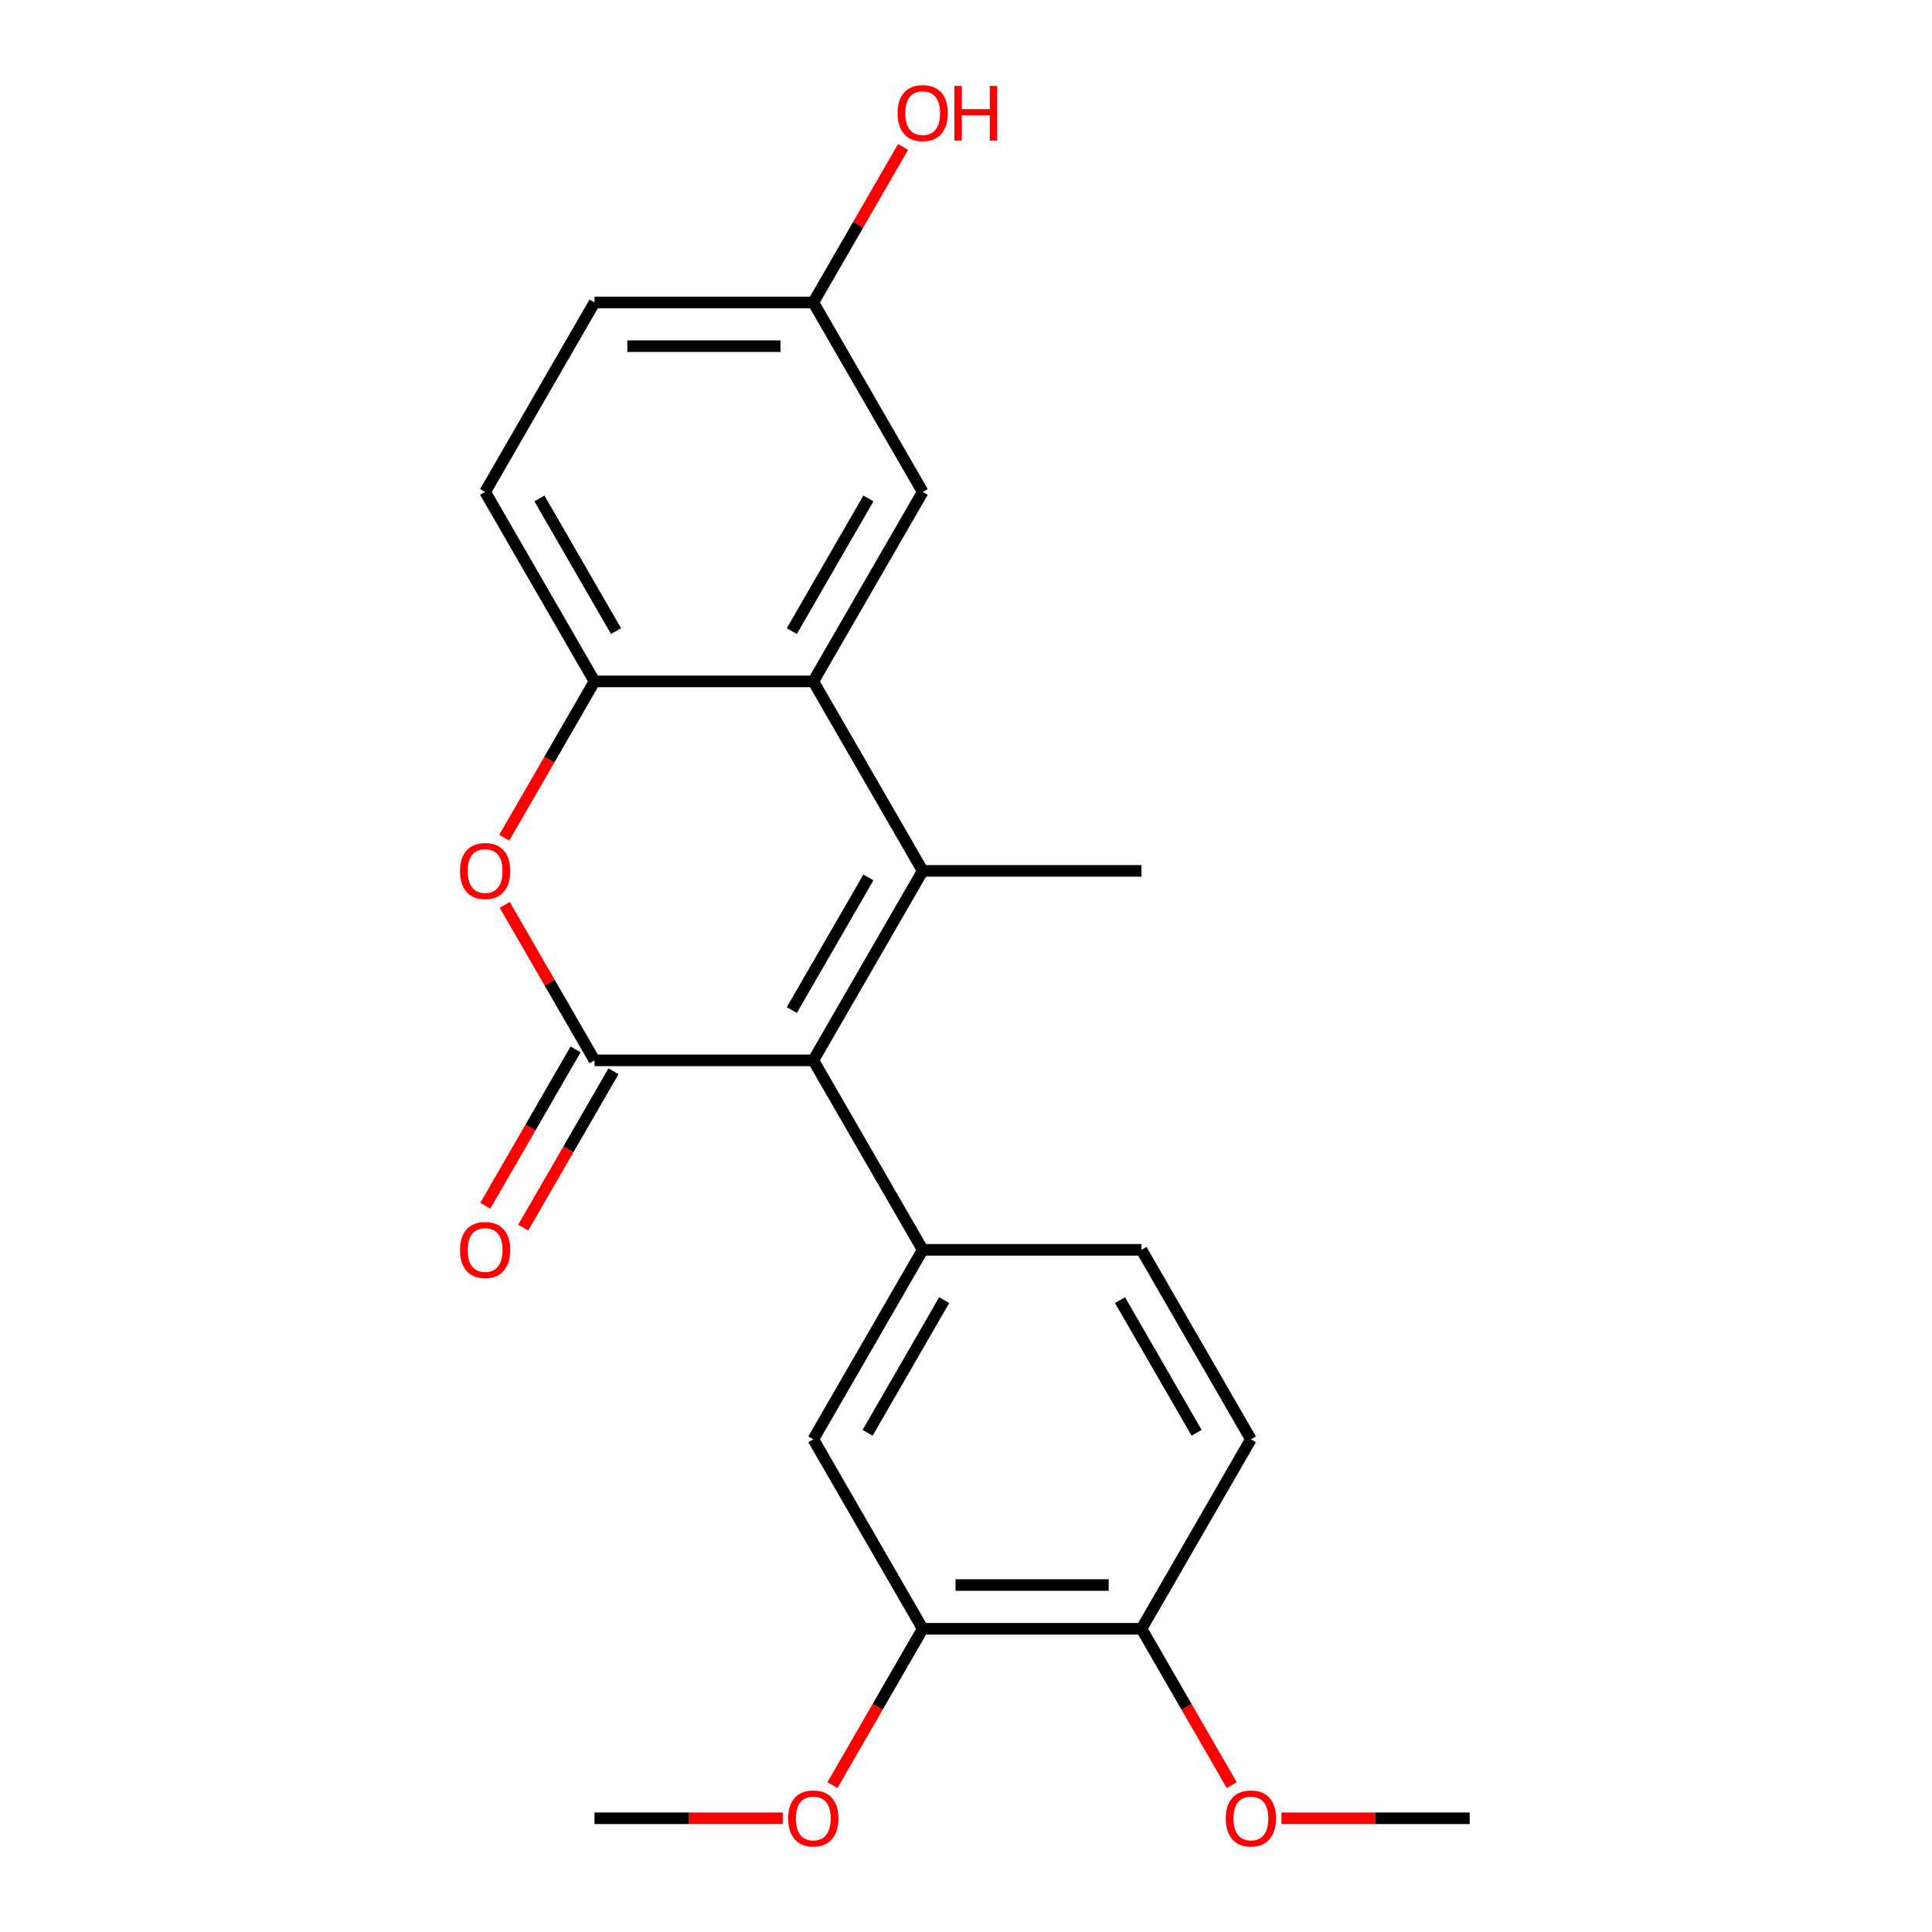 <?xml version='1.0' encoding='iso-8859-1'?>
<svg version='1.1' baseProfile='full'
              xmlns='http://www.w3.org/2000/svg'
                      xmlns:rdkit='http://www.rdkit.org/xml'
                      xmlns:xlink='http://www.w3.org/1999/xlink'
                  xml:space='preserve'
width='1000px' height='1000px' viewBox='0 0 1000 1000'>
<!-- END OF HEADER -->
<rect style='opacity:1.0;fill:#FFFFFF;stroke:none' width='1000' height='1000' x='0' y='0'> </rect>
<path class='bond-0' d='M 420.969,548.838 L 477.592,450.763' style='fill:none;fill-rule:evenodd;stroke:#000000;stroke-width:6px;stroke-linecap:butt;stroke-linejoin:miter;stroke-opacity:1' />
<path class='bond-0' d='M 409.847,522.802 L 449.484,454.149' style='fill:none;fill-rule:evenodd;stroke:#000000;stroke-width:6px;stroke-linecap:butt;stroke-linejoin:miter;stroke-opacity:1' />
<path class='bond-1' d='M 420.969,548.838 L 307.721,548.838' style='fill:none;fill-rule:evenodd;stroke:#000000;stroke-width:6px;stroke-linecap:butt;stroke-linejoin:miter;stroke-opacity:1' />
<path class='bond-4' d='M 420.969,548.838 L 477.592,646.913' style='fill:none;fill-rule:evenodd;stroke:#000000;stroke-width:6px;stroke-linecap:butt;stroke-linejoin:miter;stroke-opacity:1' />
<path class='bond-2' d='M 477.592,450.763 L 420.969,352.687' style='fill:none;fill-rule:evenodd;stroke:#000000;stroke-width:6px;stroke-linecap:butt;stroke-linejoin:miter;stroke-opacity:1' />
<path class='bond-15' d='M 477.592,450.763 L 590.84,450.763' style='fill:none;fill-rule:evenodd;stroke:#000000;stroke-width:6px;stroke-linecap:butt;stroke-linejoin:miter;stroke-opacity:1' />
<path class='bond-3' d='M 307.721,548.838 L 284.488,508.596' style='fill:none;fill-rule:evenodd;stroke:#000000;stroke-width:6px;stroke-linecap:butt;stroke-linejoin:miter;stroke-opacity:1' />
<path class='bond-3' d='M 284.488,508.596 L 261.254,468.354' style='fill:none;fill-rule:evenodd;stroke:#FF0000;stroke-width:6px;stroke-linecap:butt;stroke-linejoin:miter;stroke-opacity:1' />
<path class='bond-8' d='M 297.914,543.175 L 274.553,583.637' style='fill:none;fill-rule:evenodd;stroke:#000000;stroke-width:6px;stroke-linecap:butt;stroke-linejoin:miter;stroke-opacity:1' />
<path class='bond-8' d='M 274.553,583.637 L 251.192,624.099' style='fill:none;fill-rule:evenodd;stroke:#FF0000;stroke-width:6px;stroke-linecap:butt;stroke-linejoin:miter;stroke-opacity:1' />
<path class='bond-8' d='M 317.529,554.5 L 294.168,594.962' style='fill:none;fill-rule:evenodd;stroke:#000000;stroke-width:6px;stroke-linecap:butt;stroke-linejoin:miter;stroke-opacity:1' />
<path class='bond-8' d='M 294.168,594.962 L 270.807,635.424' style='fill:none;fill-rule:evenodd;stroke:#FF0000;stroke-width:6px;stroke-linecap:butt;stroke-linejoin:miter;stroke-opacity:1' />
<path class='bond-9' d='M 420.969,352.687 L 477.592,254.612' style='fill:none;fill-rule:evenodd;stroke:#000000;stroke-width:6px;stroke-linecap:butt;stroke-linejoin:miter;stroke-opacity:1' />
<path class='bond-9' d='M 409.847,326.651 L 449.484,257.999' style='fill:none;fill-rule:evenodd;stroke:#000000;stroke-width:6px;stroke-linecap:butt;stroke-linejoin:miter;stroke-opacity:1' />
<path class='bond-22' d='M 420.969,352.687 L 307.721,352.687' style='fill:none;fill-rule:evenodd;stroke:#000000;stroke-width:6px;stroke-linecap:butt;stroke-linejoin:miter;stroke-opacity:1' />
<path class='bond-5' d='M 261,433.611 L 284.361,393.149' style='fill:none;fill-rule:evenodd;stroke:#FF0000;stroke-width:6px;stroke-linecap:butt;stroke-linejoin:miter;stroke-opacity:1' />
<path class='bond-5' d='M 284.361,393.149 L 307.721,352.687' style='fill:none;fill-rule:evenodd;stroke:#000000;stroke-width:6px;stroke-linecap:butt;stroke-linejoin:miter;stroke-opacity:1' />
<path class='bond-6' d='M 477.592,646.913 L 420.969,744.988' style='fill:none;fill-rule:evenodd;stroke:#000000;stroke-width:6px;stroke-linecap:butt;stroke-linejoin:miter;stroke-opacity:1' />
<path class='bond-6' d='M 488.714,672.949 L 449.077,741.601' style='fill:none;fill-rule:evenodd;stroke:#000000;stroke-width:6px;stroke-linecap:butt;stroke-linejoin:miter;stroke-opacity:1' />
<path class='bond-10' d='M 477.592,646.913 L 590.84,646.913' style='fill:none;fill-rule:evenodd;stroke:#000000;stroke-width:6px;stroke-linecap:butt;stroke-linejoin:miter;stroke-opacity:1' />
<path class='bond-12' d='M 307.721,352.687 L 251.098,254.612' style='fill:none;fill-rule:evenodd;stroke:#000000;stroke-width:6px;stroke-linecap:butt;stroke-linejoin:miter;stroke-opacity:1' />
<path class='bond-12' d='M 318.843,326.651 L 279.206,257.999' style='fill:none;fill-rule:evenodd;stroke:#000000;stroke-width:6px;stroke-linecap:butt;stroke-linejoin:miter;stroke-opacity:1' />
<path class='bond-7' d='M 420.969,744.988 L 477.592,843.063' style='fill:none;fill-rule:evenodd;stroke:#000000;stroke-width:6px;stroke-linecap:butt;stroke-linejoin:miter;stroke-opacity:1' />
<path class='bond-17' d='M 477.592,843.063 L 454.232,883.525' style='fill:none;fill-rule:evenodd;stroke:#000000;stroke-width:6px;stroke-linecap:butt;stroke-linejoin:miter;stroke-opacity:1' />
<path class='bond-17' d='M 454.232,883.525 L 430.871,923.987' style='fill:none;fill-rule:evenodd;stroke:#FF0000;stroke-width:6px;stroke-linecap:butt;stroke-linejoin:miter;stroke-opacity:1' />
<path class='bond-23' d='M 477.592,843.063 L 590.84,843.063' style='fill:none;fill-rule:evenodd;stroke:#000000;stroke-width:6px;stroke-linecap:butt;stroke-linejoin:miter;stroke-opacity:1' />
<path class='bond-23' d='M 494.579,820.414 L 573.853,820.414' style='fill:none;fill-rule:evenodd;stroke:#000000;stroke-width:6px;stroke-linecap:butt;stroke-linejoin:miter;stroke-opacity:1' />
<path class='bond-14' d='M 477.592,254.612 L 420.969,156.537' style='fill:none;fill-rule:evenodd;stroke:#000000;stroke-width:6px;stroke-linecap:butt;stroke-linejoin:miter;stroke-opacity:1' />
<path class='bond-13' d='M 590.84,646.913 L 647.464,744.988' style='fill:none;fill-rule:evenodd;stroke:#000000;stroke-width:6px;stroke-linecap:butt;stroke-linejoin:miter;stroke-opacity:1' />
<path class='bond-13' d='M 579.718,672.949 L 619.355,741.601' style='fill:none;fill-rule:evenodd;stroke:#000000;stroke-width:6px;stroke-linecap:butt;stroke-linejoin:miter;stroke-opacity:1' />
<path class='bond-11' d='M 590.84,843.063 L 647.464,744.988' style='fill:none;fill-rule:evenodd;stroke:#000000;stroke-width:6px;stroke-linecap:butt;stroke-linejoin:miter;stroke-opacity:1' />
<path class='bond-18' d='M 590.84,843.063 L 614.201,883.525' style='fill:none;fill-rule:evenodd;stroke:#000000;stroke-width:6px;stroke-linecap:butt;stroke-linejoin:miter;stroke-opacity:1' />
<path class='bond-18' d='M 614.201,883.525 L 637.561,923.987' style='fill:none;fill-rule:evenodd;stroke:#FF0000;stroke-width:6px;stroke-linecap:butt;stroke-linejoin:miter;stroke-opacity:1' />
<path class='bond-16' d='M 251.098,254.612 L 307.721,156.537' style='fill:none;fill-rule:evenodd;stroke:#000000;stroke-width:6px;stroke-linecap:butt;stroke-linejoin:miter;stroke-opacity:1' />
<path class='bond-19' d='M 420.969,156.537 L 444.202,116.295' style='fill:none;fill-rule:evenodd;stroke:#000000;stroke-width:6px;stroke-linecap:butt;stroke-linejoin:miter;stroke-opacity:1' />
<path class='bond-19' d='M 444.202,116.295 L 467.436,76.053' style='fill:none;fill-rule:evenodd;stroke:#FF0000;stroke-width:6px;stroke-linecap:butt;stroke-linejoin:miter;stroke-opacity:1' />
<path class='bond-24' d='M 420.969,156.537 L 307.721,156.537' style='fill:none;fill-rule:evenodd;stroke:#000000;stroke-width:6px;stroke-linecap:butt;stroke-linejoin:miter;stroke-opacity:1' />
<path class='bond-24' d='M 403.982,179.187 L 324.708,179.187' style='fill:none;fill-rule:evenodd;stroke:#000000;stroke-width:6px;stroke-linecap:butt;stroke-linejoin:miter;stroke-opacity:1' />
<path class='bond-20' d='M 405.137,941.138 L 356.429,941.138' style='fill:none;fill-rule:evenodd;stroke:#FF0000;stroke-width:6px;stroke-linecap:butt;stroke-linejoin:miter;stroke-opacity:1' />
<path class='bond-20' d='M 356.429,941.138 L 307.721,941.138' style='fill:none;fill-rule:evenodd;stroke:#000000;stroke-width:6px;stroke-linecap:butt;stroke-linejoin:miter;stroke-opacity:1' />
<path class='bond-21' d='M 663.295,941.138 L 712.003,941.138' style='fill:none;fill-rule:evenodd;stroke:#FF0000;stroke-width:6px;stroke-linecap:butt;stroke-linejoin:miter;stroke-opacity:1' />
<path class='bond-21' d='M 712.003,941.138 L 760.711,941.138' style='fill:none;fill-rule:evenodd;stroke:#000000;stroke-width:6px;stroke-linecap:butt;stroke-linejoin:miter;stroke-opacity:1' />
<path  class='atom-4' d='M 238.098 450.843
Q 238.098 444.043, 241.458 440.243
Q 244.818 436.443, 251.098 436.443
Q 257.378 436.443, 260.738 440.243
Q 264.098 444.043, 264.098 450.843
Q 264.098 457.723, 260.698 461.643
Q 257.298 465.523, 251.098 465.523
Q 244.858 465.523, 241.458 461.643
Q 238.098 457.763, 238.098 450.843
M 251.098 462.323
Q 255.418 462.323, 257.738 459.443
Q 260.098 456.523, 260.098 450.843
Q 260.098 445.283, 257.738 442.483
Q 255.418 439.643, 251.098 439.643
Q 246.778 439.643, 244.418 442.443
Q 242.098 445.243, 242.098 450.843
Q 242.098 456.563, 244.418 459.443
Q 246.778 462.323, 251.098 462.323
' fill='#FF0000'/>
<path  class='atom-9' d='M 238.098 646.993
Q 238.098 640.193, 241.458 636.393
Q 244.818 632.593, 251.098 632.593
Q 257.378 632.593, 260.738 636.393
Q 264.098 640.193, 264.098 646.993
Q 264.098 653.873, 260.698 657.793
Q 257.298 661.673, 251.098 661.673
Q 244.858 661.673, 241.458 657.793
Q 238.098 653.913, 238.098 646.993
M 251.098 658.473
Q 255.418 658.473, 257.738 655.593
Q 260.098 652.673, 260.098 646.993
Q 260.098 641.433, 257.738 638.633
Q 255.418 635.793, 251.098 635.793
Q 246.778 635.793, 244.418 638.593
Q 242.098 641.393, 242.098 646.993
Q 242.098 652.713, 244.418 655.593
Q 246.778 658.473, 251.098 658.473
' fill='#FF0000'/>
<path  class='atom-18' d='M 407.969 941.218
Q 407.969 934.418, 411.329 930.618
Q 414.689 926.818, 420.969 926.818
Q 427.249 926.818, 430.609 930.618
Q 433.969 934.418, 433.969 941.218
Q 433.969 948.098, 430.569 952.018
Q 427.169 955.898, 420.969 955.898
Q 414.729 955.898, 411.329 952.018
Q 407.969 948.138, 407.969 941.218
M 420.969 952.698
Q 425.289 952.698, 427.609 949.818
Q 429.969 946.898, 429.969 941.218
Q 429.969 935.658, 427.609 932.858
Q 425.289 930.018, 420.969 930.018
Q 416.649 930.018, 414.289 932.818
Q 411.969 935.618, 411.969 941.218
Q 411.969 946.938, 414.289 949.818
Q 416.649 952.698, 420.969 952.698
' fill='#FF0000'/>
<path  class='atom-19' d='M 634.464 941.218
Q 634.464 934.418, 637.824 930.618
Q 641.184 926.818, 647.464 926.818
Q 653.744 926.818, 657.104 930.618
Q 660.464 934.418, 660.464 941.218
Q 660.464 948.098, 657.064 952.018
Q 653.664 955.898, 647.464 955.898
Q 641.224 955.898, 637.824 952.018
Q 634.464 948.138, 634.464 941.218
M 647.464 952.698
Q 651.784 952.698, 654.104 949.818
Q 656.464 946.898, 656.464 941.218
Q 656.464 935.658, 654.104 932.858
Q 651.784 930.018, 647.464 930.018
Q 643.144 930.018, 640.784 932.818
Q 638.464 935.618, 638.464 941.218
Q 638.464 946.938, 640.784 949.818
Q 643.144 952.698, 647.464 952.698
' fill='#FF0000'/>
<path  class='atom-20' d='M 464.592 58.542
Q 464.592 51.742, 467.952 47.942
Q 471.312 44.142, 477.592 44.142
Q 483.872 44.142, 487.232 47.942
Q 490.592 51.742, 490.592 58.542
Q 490.592 65.422, 487.192 69.342
Q 483.792 73.222, 477.592 73.222
Q 471.352 73.222, 467.952 69.342
Q 464.592 65.462, 464.592 58.542
M 477.592 70.022
Q 481.912 70.022, 484.232 67.142
Q 486.592 64.222, 486.592 58.542
Q 486.592 52.982, 484.232 50.182
Q 481.912 47.342, 477.592 47.342
Q 473.272 47.342, 470.912 50.142
Q 468.592 52.942, 468.592 58.542
Q 468.592 64.262, 470.912 67.142
Q 473.272 70.022, 477.592 70.022
' fill='#FF0000'/>
<path  class='atom-20' d='M 493.992 44.462
L 497.832 44.462
L 497.832 56.502
L 512.312 56.502
L 512.312 44.462
L 516.152 44.462
L 516.152 72.782
L 512.312 72.782
L 512.312 59.702
L 497.832 59.702
L 497.832 72.782
L 493.992 72.782
L 493.992 44.462
' fill='#FF0000'/>
</svg>

